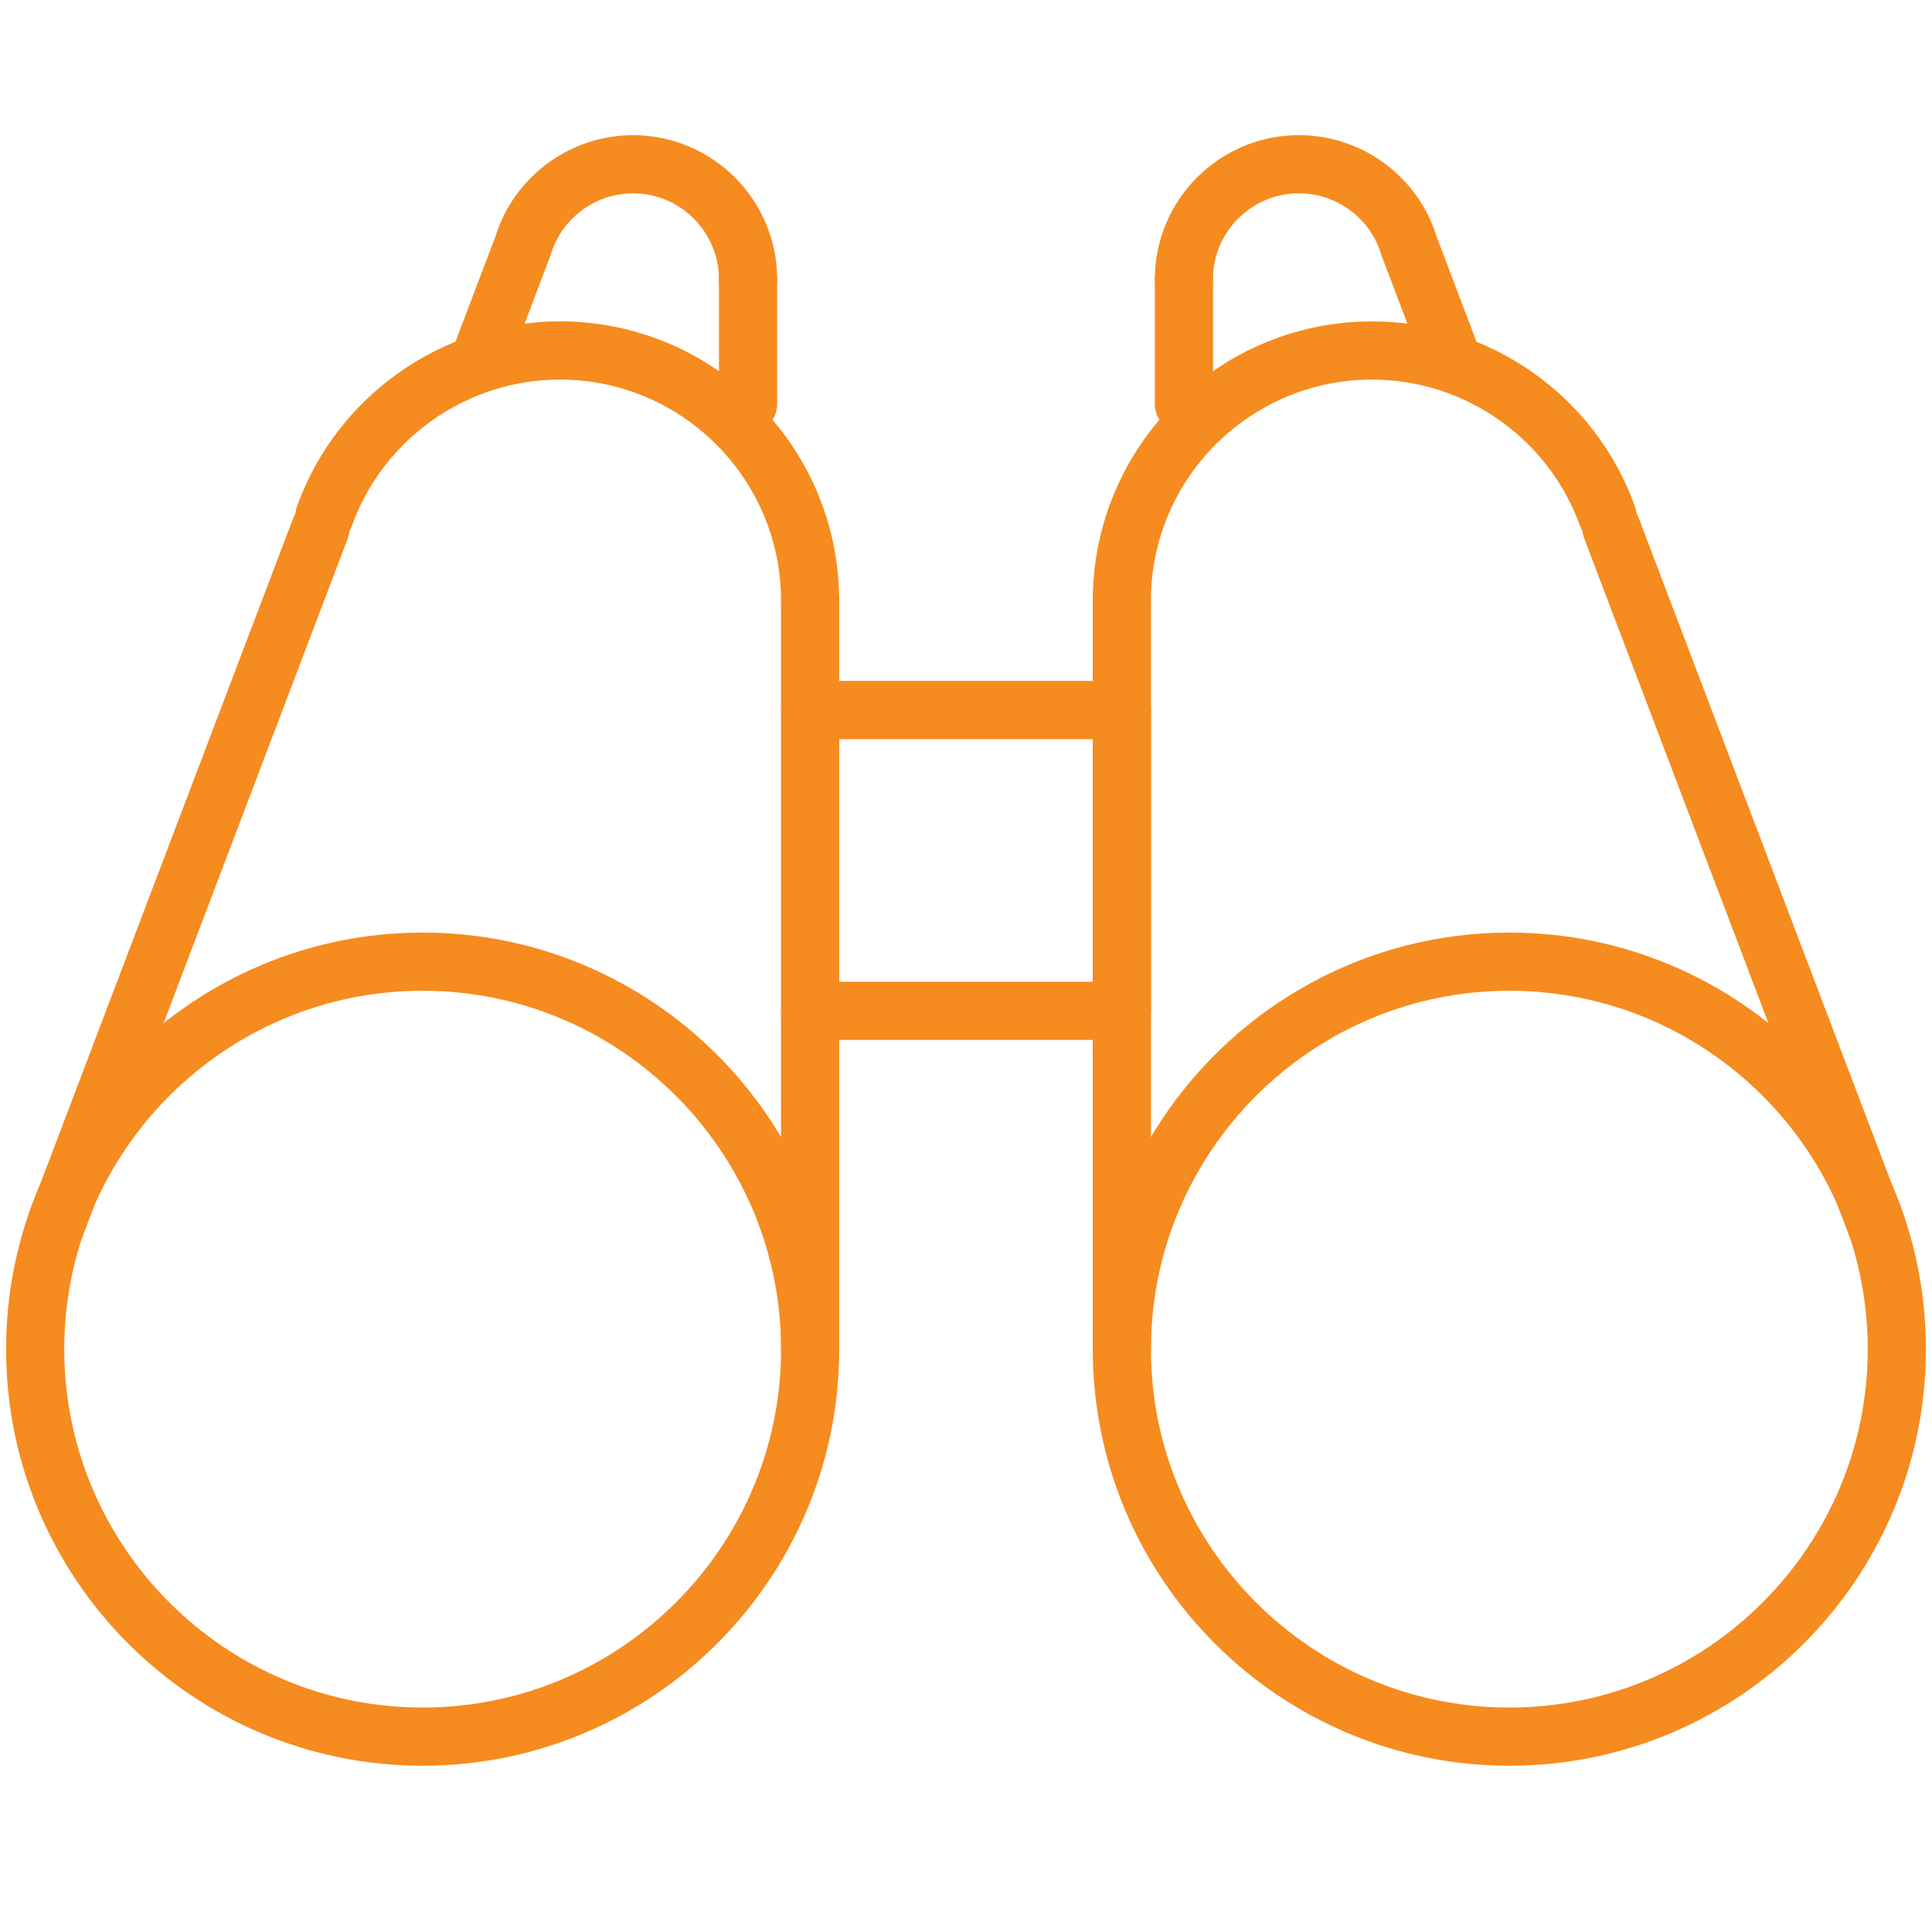 <?xml version="1.0" encoding="utf-8"?>
<!-- Generator: Adobe Illustrator 23.0.1, SVG Export Plug-In . SVG Version: 6.00 Build 0)  -->
<svg version="1.1" id="Layer_1" xmlns="http://www.w3.org/2000/svg" xmlns:xlink="http://www.w3.org/1999/xlink" x="0px" y="0px"
	 viewBox="0 0 470 470" style="enable-background:new 0 0 470 470;" xml:space="preserve">
<style type="text/css">
	.st0{fill:#F68B1F;}
</style>
<g>
	<g>
		<g>
			<path class="st0" d="M102.81,429.55c-55.88,0-101.33-45.46-101.33-101.33s45.46-101.35,101.33-101.35s101.35,45.46,101.35,101.35
				S158.69,429.55,102.81,429.55z M102.81,241.02c-48.06,0-87.18,39.12-87.18,87.2c0,48.06,39.12,87.18,87.18,87.18
				c48.08,0,87.2-39.12,87.2-87.18C190.01,280.14,150.89,241.02,102.81,241.02z"/>
			<path class="st0" d="M197.08,153.2c-3.91,0-7.08-3.17-7.08-7.08c0-29.66-24.13-53.78-53.78-53.78
				c-22.62,0-42.97,14.29-50.62,35.57c-1.32,3.65-5.36,5.59-9.06,4.25c-3.68-1.32-5.58-5.38-4.26-9.06
				c9.67-26.86,35.37-44.92,63.93-44.92c37.46,0,67.93,30.47,67.93,67.93C204.16,150.03,200.99,153.2,197.08,153.2z"/>
			<path class="st0" d="M197.08,335.29c-3.91,0-7.08-3.17-7.08-7.08V146.13c0-3.91,3.17-7.08,7.08-7.08s7.08,3.17,7.08,7.08v182.09
				C204.16,332.12,200.99,335.29,197.08,335.29z"/>
			<path class="st0" d="M13.44,305.43c-0.84,0-1.68-0.14-2.52-0.47c-3.65-1.39-5.49-5.48-4.1-9.13l64.54-169.86
				c1.39-3.65,5.46-5.49,9.13-4.1c3.65,1.39,5.49,5.48,4.1,9.13L20.06,300.86C18.99,303.69,16.3,305.43,13.44,305.43z"/>
		</g>
		<g>
			<path class="st0" d="M181.98,75.02c-3.91,0-7.08-3.17-7.08-7.08c0-11.52-9.38-20.9-20.9-20.9c-8.79,0-16.7,5.56-19.67,13.83
				c-1.32,3.67-5.38,5.6-9.06,4.26c-3.68-1.32-5.59-5.38-4.26-9.06c5-13.86,18.24-23.18,32.99-23.18
				c19.33,0,35.06,15.72,35.06,35.06C189.06,71.87,185.89,75.02,181.98,75.02z"/>
			<path class="st0" d="M181.98,105.37c-3.91,0-7.08-3.17-7.08-7.08V67.95c0-3.91,3.17-7.08,7.08-7.08s7.08,3.17,7.08,7.08v30.34
				C189.06,102.21,185.89,105.37,181.98,105.37z"/>
			<path class="st0" d="M117.73,91.92c-0.84,0-1.68-0.14-2.52-0.47c-3.65-1.39-5.49-5.48-4.1-9.13l9.5-25.01
				c1.39-3.65,5.46-5.51,9.13-4.1c3.65,1.39,5.49,5.48,4.1,9.13l-9.5,25.02C123.26,90.2,120.59,91.92,117.73,91.92z"/>
		</g>
	</g>
	<g>
		<g>
			<path class="st0" d="M367.19,429.55c-55.88,0-101.35-45.46-101.35-101.33s45.46-101.35,101.35-101.35s101.33,45.47,101.33,101.35
				S423.06,429.55,367.19,429.55z M367.19,241.02c-48.08,0-87.2,39.12-87.2,87.2c0,48.06,39.12,87.18,87.2,87.18
				c48.06,0,87.18-39.12,87.18-87.18C454.37,280.14,415.25,241.02,367.19,241.02z"/>
			<path class="st0" d="M272.92,153.2c-3.91,0-7.08-3.17-7.08-7.08c0-37.46,30.47-67.93,67.93-67.93
				c28.57,0,54.26,18.04,63.93,44.92c1.33,3.68-0.58,7.73-4.26,9.06c-3.71,1.34-7.74-0.59-9.06-4.26
				c-7.66-21.27-28.01-35.57-50.62-35.57c-29.66,0-53.78,24.13-53.78,53.78C279.99,150.03,276.84,153.2,272.92,153.2z"/>
			<path class="st0" d="M272.92,335.29c-3.91,0-7.08-3.17-7.08-7.08V146.13c0-3.91,3.17-7.08,7.08-7.08s7.08,3.17,7.08,7.08v182.09
				C279.99,332.12,276.84,335.29,272.92,335.29z"/>
			<path class="st0" d="M456.56,305.43c-2.86,0-5.55-1.74-6.61-4.56l-64.54-169.86c-1.39-3.65,0.45-7.74,4.1-9.13
				c3.68-1.4,7.74,0.45,9.13,4.1l64.54,169.86c1.39,3.65-0.45,7.74-4.1,9.13C458.25,305.27,457.4,305.43,456.56,305.43z"/>
		</g>
		<g>
			<path class="st0" d="M288.02,75.02c-3.91,0-7.08-3.17-7.08-7.08c0-19.33,15.72-35.06,35.06-35.06c14.75,0,28.01,9.31,32.99,23.18
				c1.33,3.68-0.58,7.73-4.26,9.06c-3.72,1.33-7.73-0.59-9.06-4.26c-2.97-8.27-10.88-13.83-19.69-13.83
				c-11.52,0-20.9,9.38-20.9,20.9C295.09,71.87,291.92,75.02,288.02,75.02z"/>
			<path class="st0" d="M288.02,105.37c-3.91,0-7.08-3.17-7.08-7.08V67.95c0-3.91,3.17-7.08,7.08-7.08s7.08,3.17,7.08,7.08v30.34
				C295.09,102.21,291.92,105.37,288.02,105.37z"/>
			<path class="st0" d="M352.27,91.92c-2.86,0-5.55-1.74-6.61-4.56l-9.5-25.01c-1.39-3.65,0.45-7.74,4.1-9.13
				c3.68-1.42,7.74,0.44,9.13,4.1l9.5,25.01c1.39,3.65-0.45,7.74-4.1,9.13C353.95,91.78,353.1,91.92,352.27,91.92z"/>
		</g>
	</g>
	<path class="st0" d="M272.92,252.99h-75.83c-3.91,0-7.08-3.17-7.08-7.08s3.17-7.08,7.08-7.08h68.75v-59.02h-68.75
		c-3.91,0-7.08-3.17-7.08-7.08s3.17-7.08,7.08-7.08h75.83c3.91,0,7.08,3.17,7.08,7.08v73.17
		C279.99,249.82,276.84,252.99,272.92,252.99z"/>
</g>
</svg>
